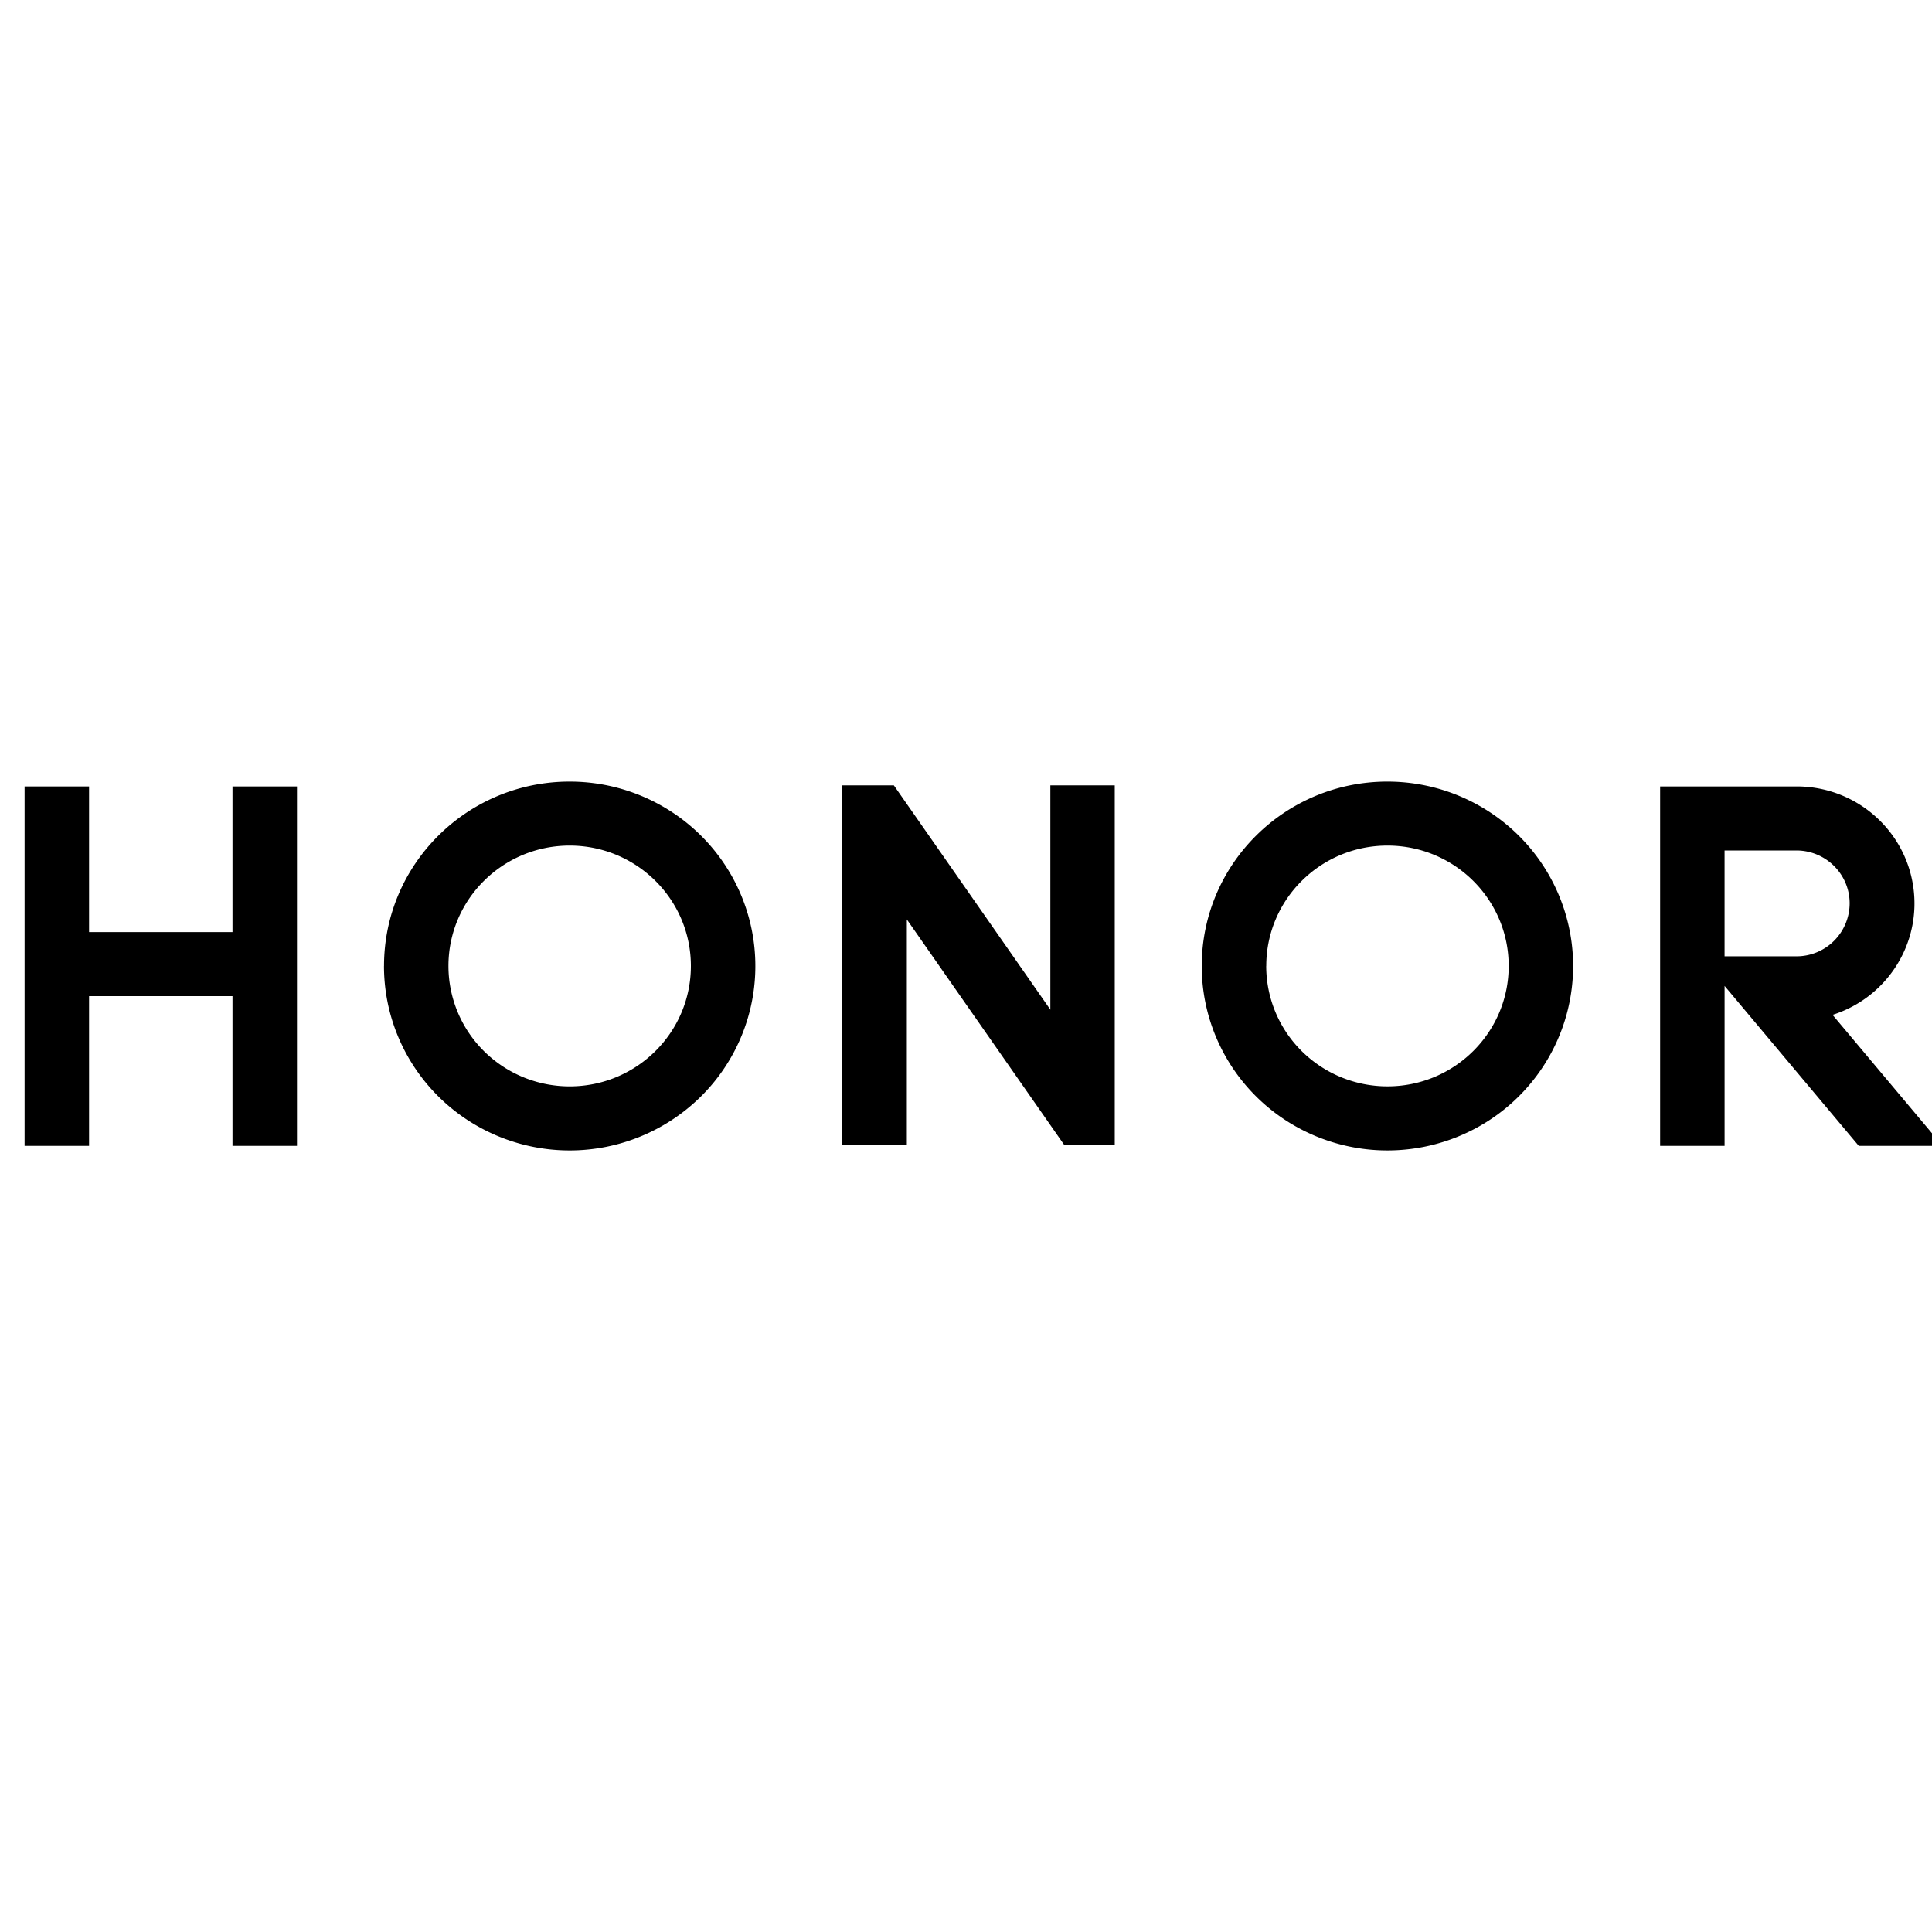 <?xml version="1.0"?>
<svg xmlns="http://www.w3.org/2000/svg" xml:space="preserve" viewBox="0 -42.5 110 110"><path d="M13.237 2.276v8.295H5.071V2.276H1.4v20.465h3.671v-8.524h8.166v8.524h3.671V2.276h-3.671zM98.19 5.922h4.087c1.677 0 3.035 1.349 3.035 3.013a3.024 3.024 0 0 1-3.035 3.014H98.19V5.922zm-3.669-3.646v20.465h3.67v-9.107l7.641 9.107h4.77l-6.263-7.46c3.144-1 5.088-4.12 4.585-7.359-.503-3.239-3.304-5.634-6.604-5.646h-7.805.006zm-34.718-.061v12.77l-8.911-12.77H47.96v20.463h3.672V9.85l8.955 12.829h2.882V2.215h-3.666zm-34.27 10.28c.002-3.785 3.093-6.852 6.904-6.851 3.812.002 6.9 3.071 6.899 6.856s-3.09 6.853-6.902 6.853c-1.831 0-3.586-.722-4.88-2.007s-2.021-3.029-2.021-4.847v-.004zm-3.671.004c0 4.248 2.575 8.076 6.526 9.702a10.626 10.626 0 0 0 11.522-2.275 10.446 10.446 0 0 0 2.292-11.443c-1.636-3.924-5.492-6.482-9.768-6.482-5.836.001-10.567 4.698-10.57 10.495l-.002.003zm50.234-.004c.002-3.785 3.093-6.853 6.905-6.851 3.812.002 6.899 3.072 6.897 6.857-.001 3.785-3.092 6.853-6.904 6.851-1.83 0-3.585-.722-4.88-2.007s-2.021-3.029-2.021-4.847l.003-.003zm-3.674.004c-.001 4.248 2.575 8.076 6.525 9.702 3.951 1.625 8.499.728 11.522-2.275s3.93-7.519 2.292-11.443c-1.636-3.924-5.491-6.482-9.768-6.482-5.836.001-10.568 4.698-10.571 10.495v.003z"/></svg>
